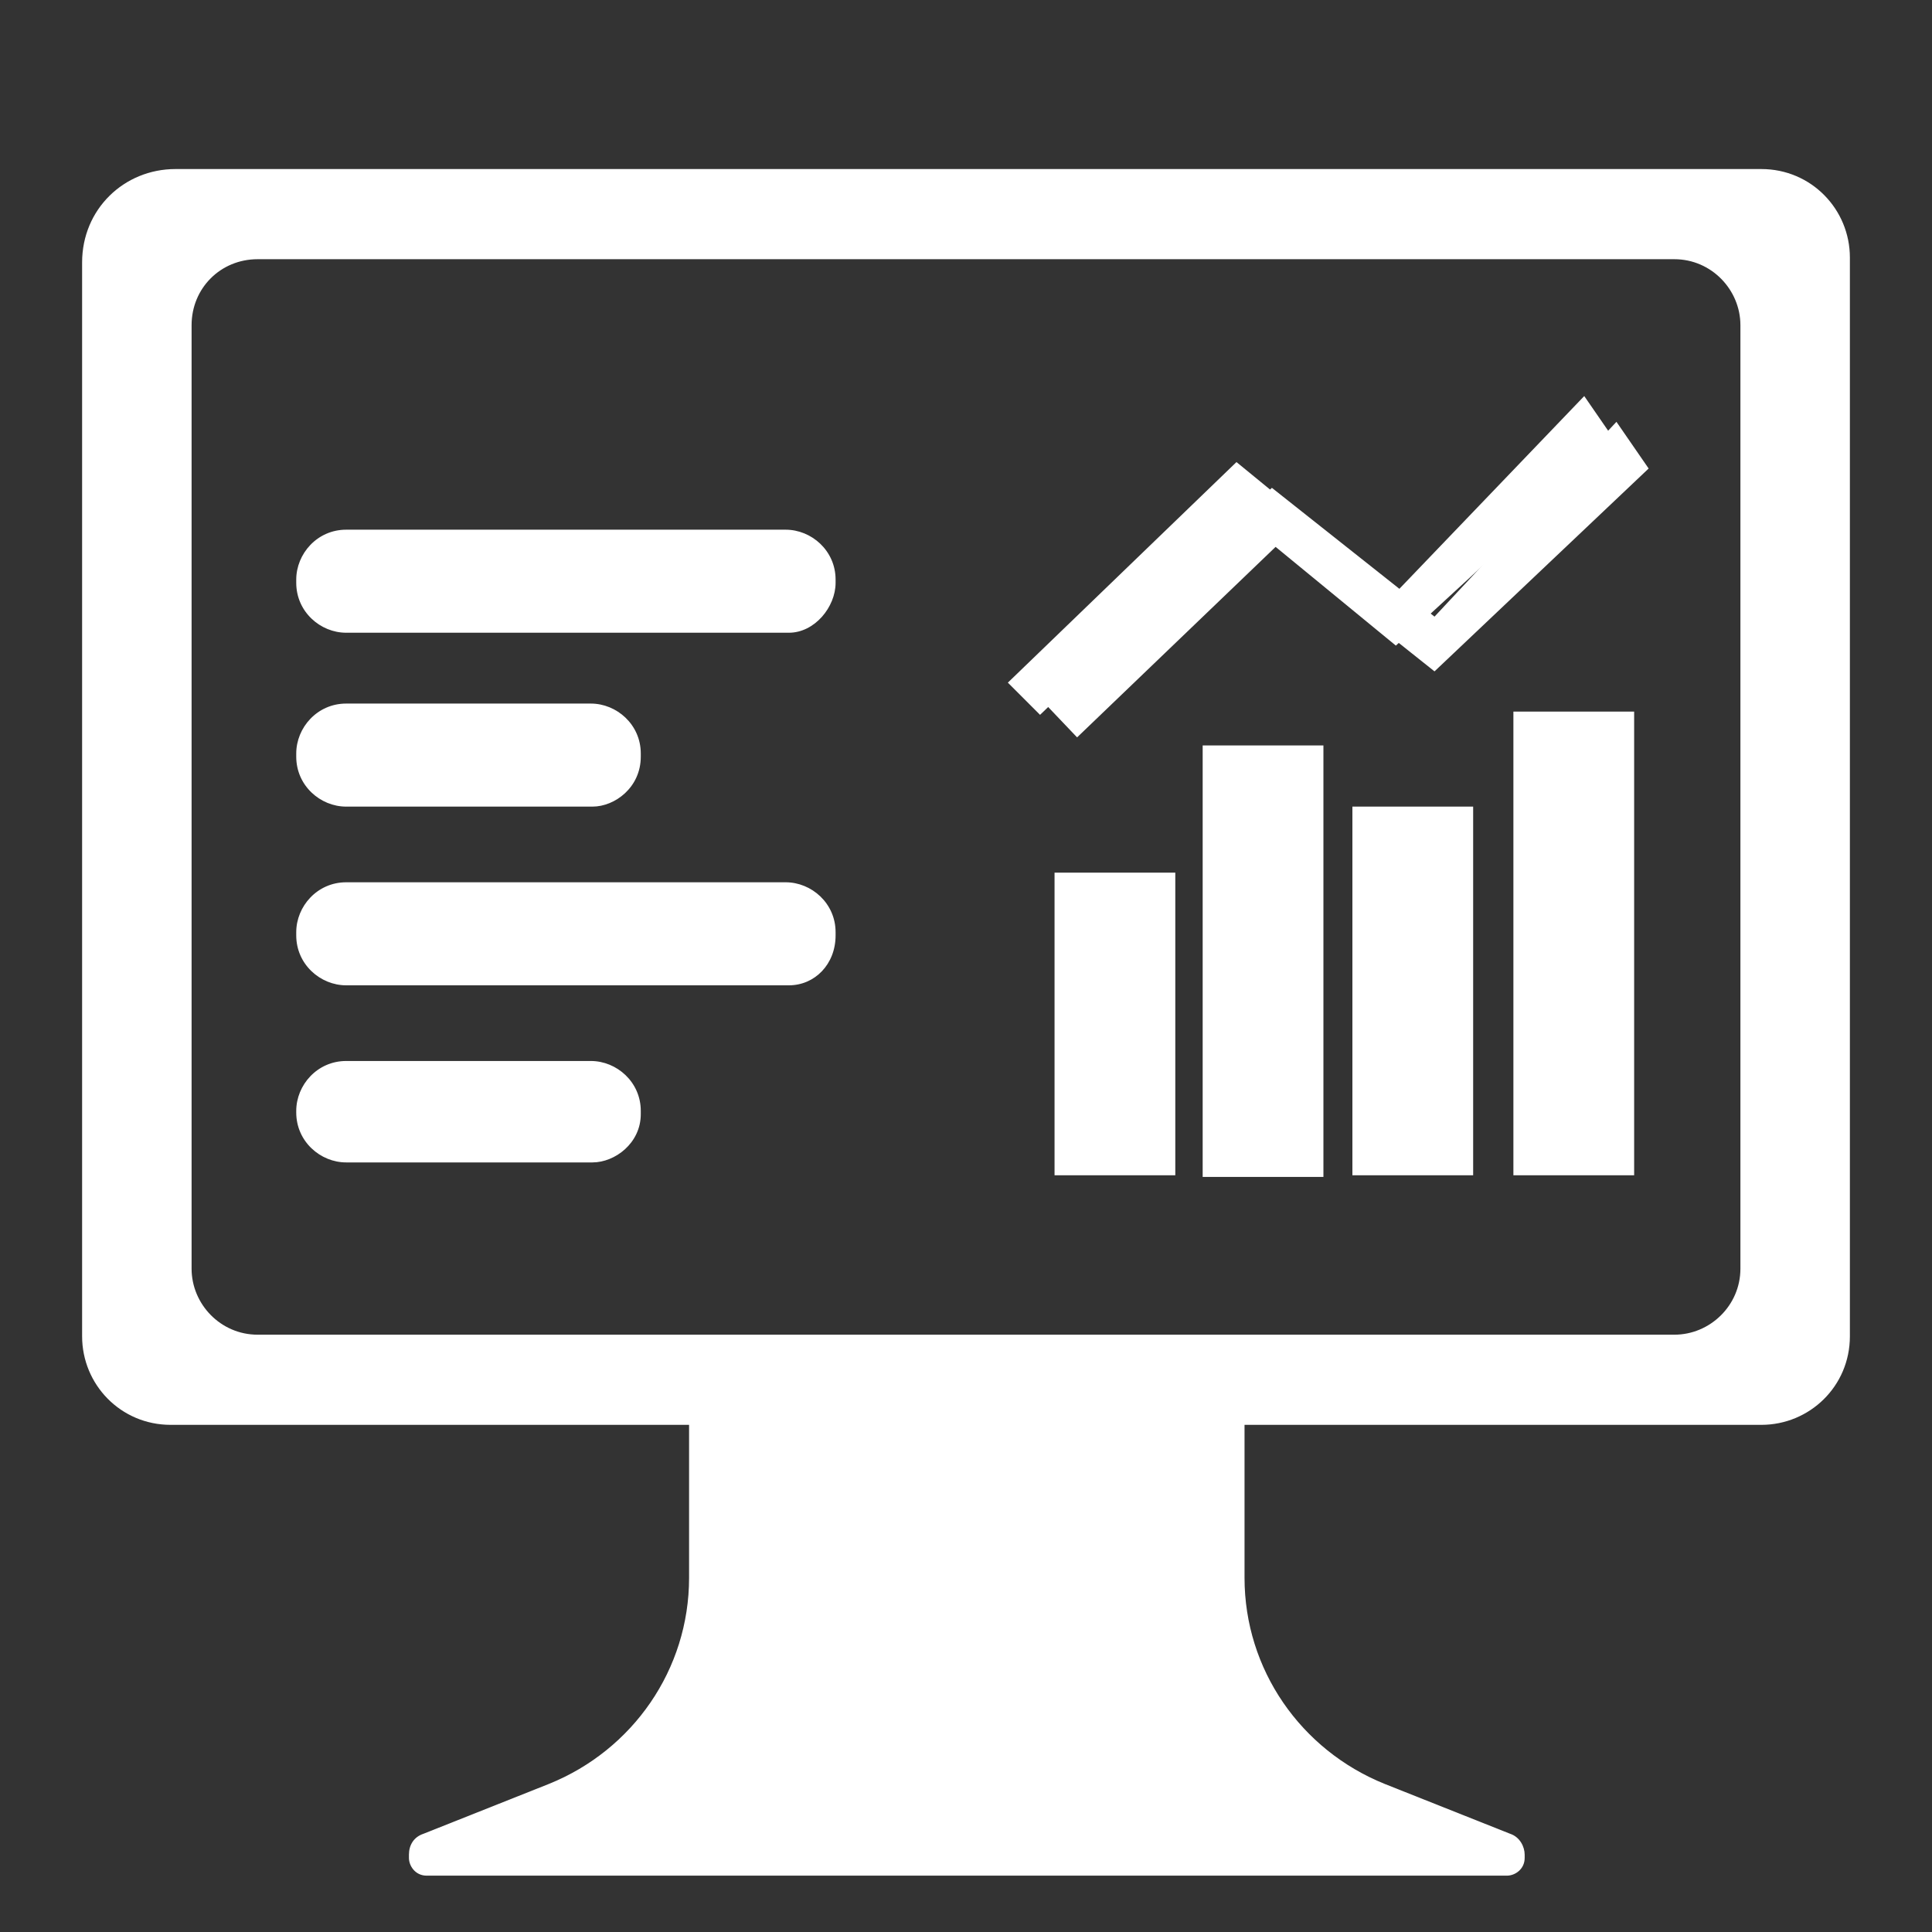 <?xml version="1.0" standalone="no"?><!DOCTYPE svg PUBLIC "-//W3C//DTD SVG 1.1//EN" "http://www.w3.org/Graphics/SVG/1.1/DTD/svg11.dtd"><svg t="1725901963593" class="icon" viewBox="0 0 1024 1024" version="1.1" xmlns="http://www.w3.org/2000/svg" p-id="8940" xmlns:xlink="http://www.w3.org/1999/xlink" width="60" height="60"><rect x="0" y="0" width="1024" height="1024" fill="#333333" stroke="none"/><path d="M659.627 743.253V836.267c0 48.64 29.867 91.307 74.24 109.227l66.56 26.453c5.12 1.707 7.68 6.827 7.68 11.093v1.707c0 5.973-5.12 9.387-9.387 9.387H226.133c-5.973 0-9.387-5.12-9.387-9.387v-1.707c0-5.12 2.56-9.387 7.68-11.093l66.56-26.453c44.373-17.92 74.24-60.587 74.24-109.227V743.253h294.4z" fill="#ffffff" p-id="8941"></path><path d="M93.013 89.6h840.533c26.453 0 46.933 21.333 46.933 46.933v571.733c0 26.453-21.333 46.933-46.933 46.933H90.453c-26.453 0-46.933-21.333-46.933-46.933V139.093c0-28.16 22.187-49.493 49.493-49.493z m8.533 82.773v500.053c0 18.773 15.36 34.987 34.987 34.987h750.933c18.773 0 34.987-15.36 34.987-34.987V172.373c0-18.773-15.36-34.987-34.987-34.987H136.533c-19.627 0-34.987 15.36-34.987 34.987z" fill="#ffffff" p-id="8942"></path><path d="M716.8 427.52h64V622.933H716.8zM570.88 390.827l-17.067-17.92L674.133 258.56l86.187 68.267 96.427-103.253 17.067 24.747-113.493 107.52-83.627-66.56z" fill="#ffffff" p-id="8943"></path><path d="M551.253 378.88l-17.067-17.067 121.173-116.907 84.48 69.12 99.84-104.107 17.067 24.747-116.907 107.52-81.067-66.56zM558.933 462.507H622.933V622.933h-64zM637.44 395.093h64v228.693h-64zM802.133 377.173h64V622.933H802.133zM314.027 427.52H183.467c-13.653 0-26.453-11.093-26.453-26.453v-1.707c0-13.653 11.093-26.453 26.453-26.453h129.707c13.653 0 26.453 11.093 26.453 26.453v1.707c0 16.213-13.653 26.453-25.6 26.453zM418.133 335.36H183.467c-13.653 0-26.453-11.093-26.453-26.453V307.2c0-13.653 11.093-26.453 26.453-26.453h232.96c13.653 0 26.453 11.093 26.453 26.453v1.707c0 12.8-11.093 26.453-24.747 26.453zM418.133 522.24H183.467c-13.653 0-26.453-11.093-26.453-26.453v-1.707c0-13.653 11.093-26.453 26.453-26.453h232.96c13.653 0 26.453 11.093 26.453 26.453v1.707c0 15.36-11.093 26.453-24.747 26.453zM314.027 616.107H183.467c-13.653 0-26.453-11.093-26.453-26.453V588.8c0-13.653 11.093-26.453 26.453-26.453h129.707c13.653 0 26.453 11.093 26.453 26.453v1.707c0 15.36-13.653 25.6-25.6 25.6z" fill="#ffffff" p-id="8944"></path></svg>